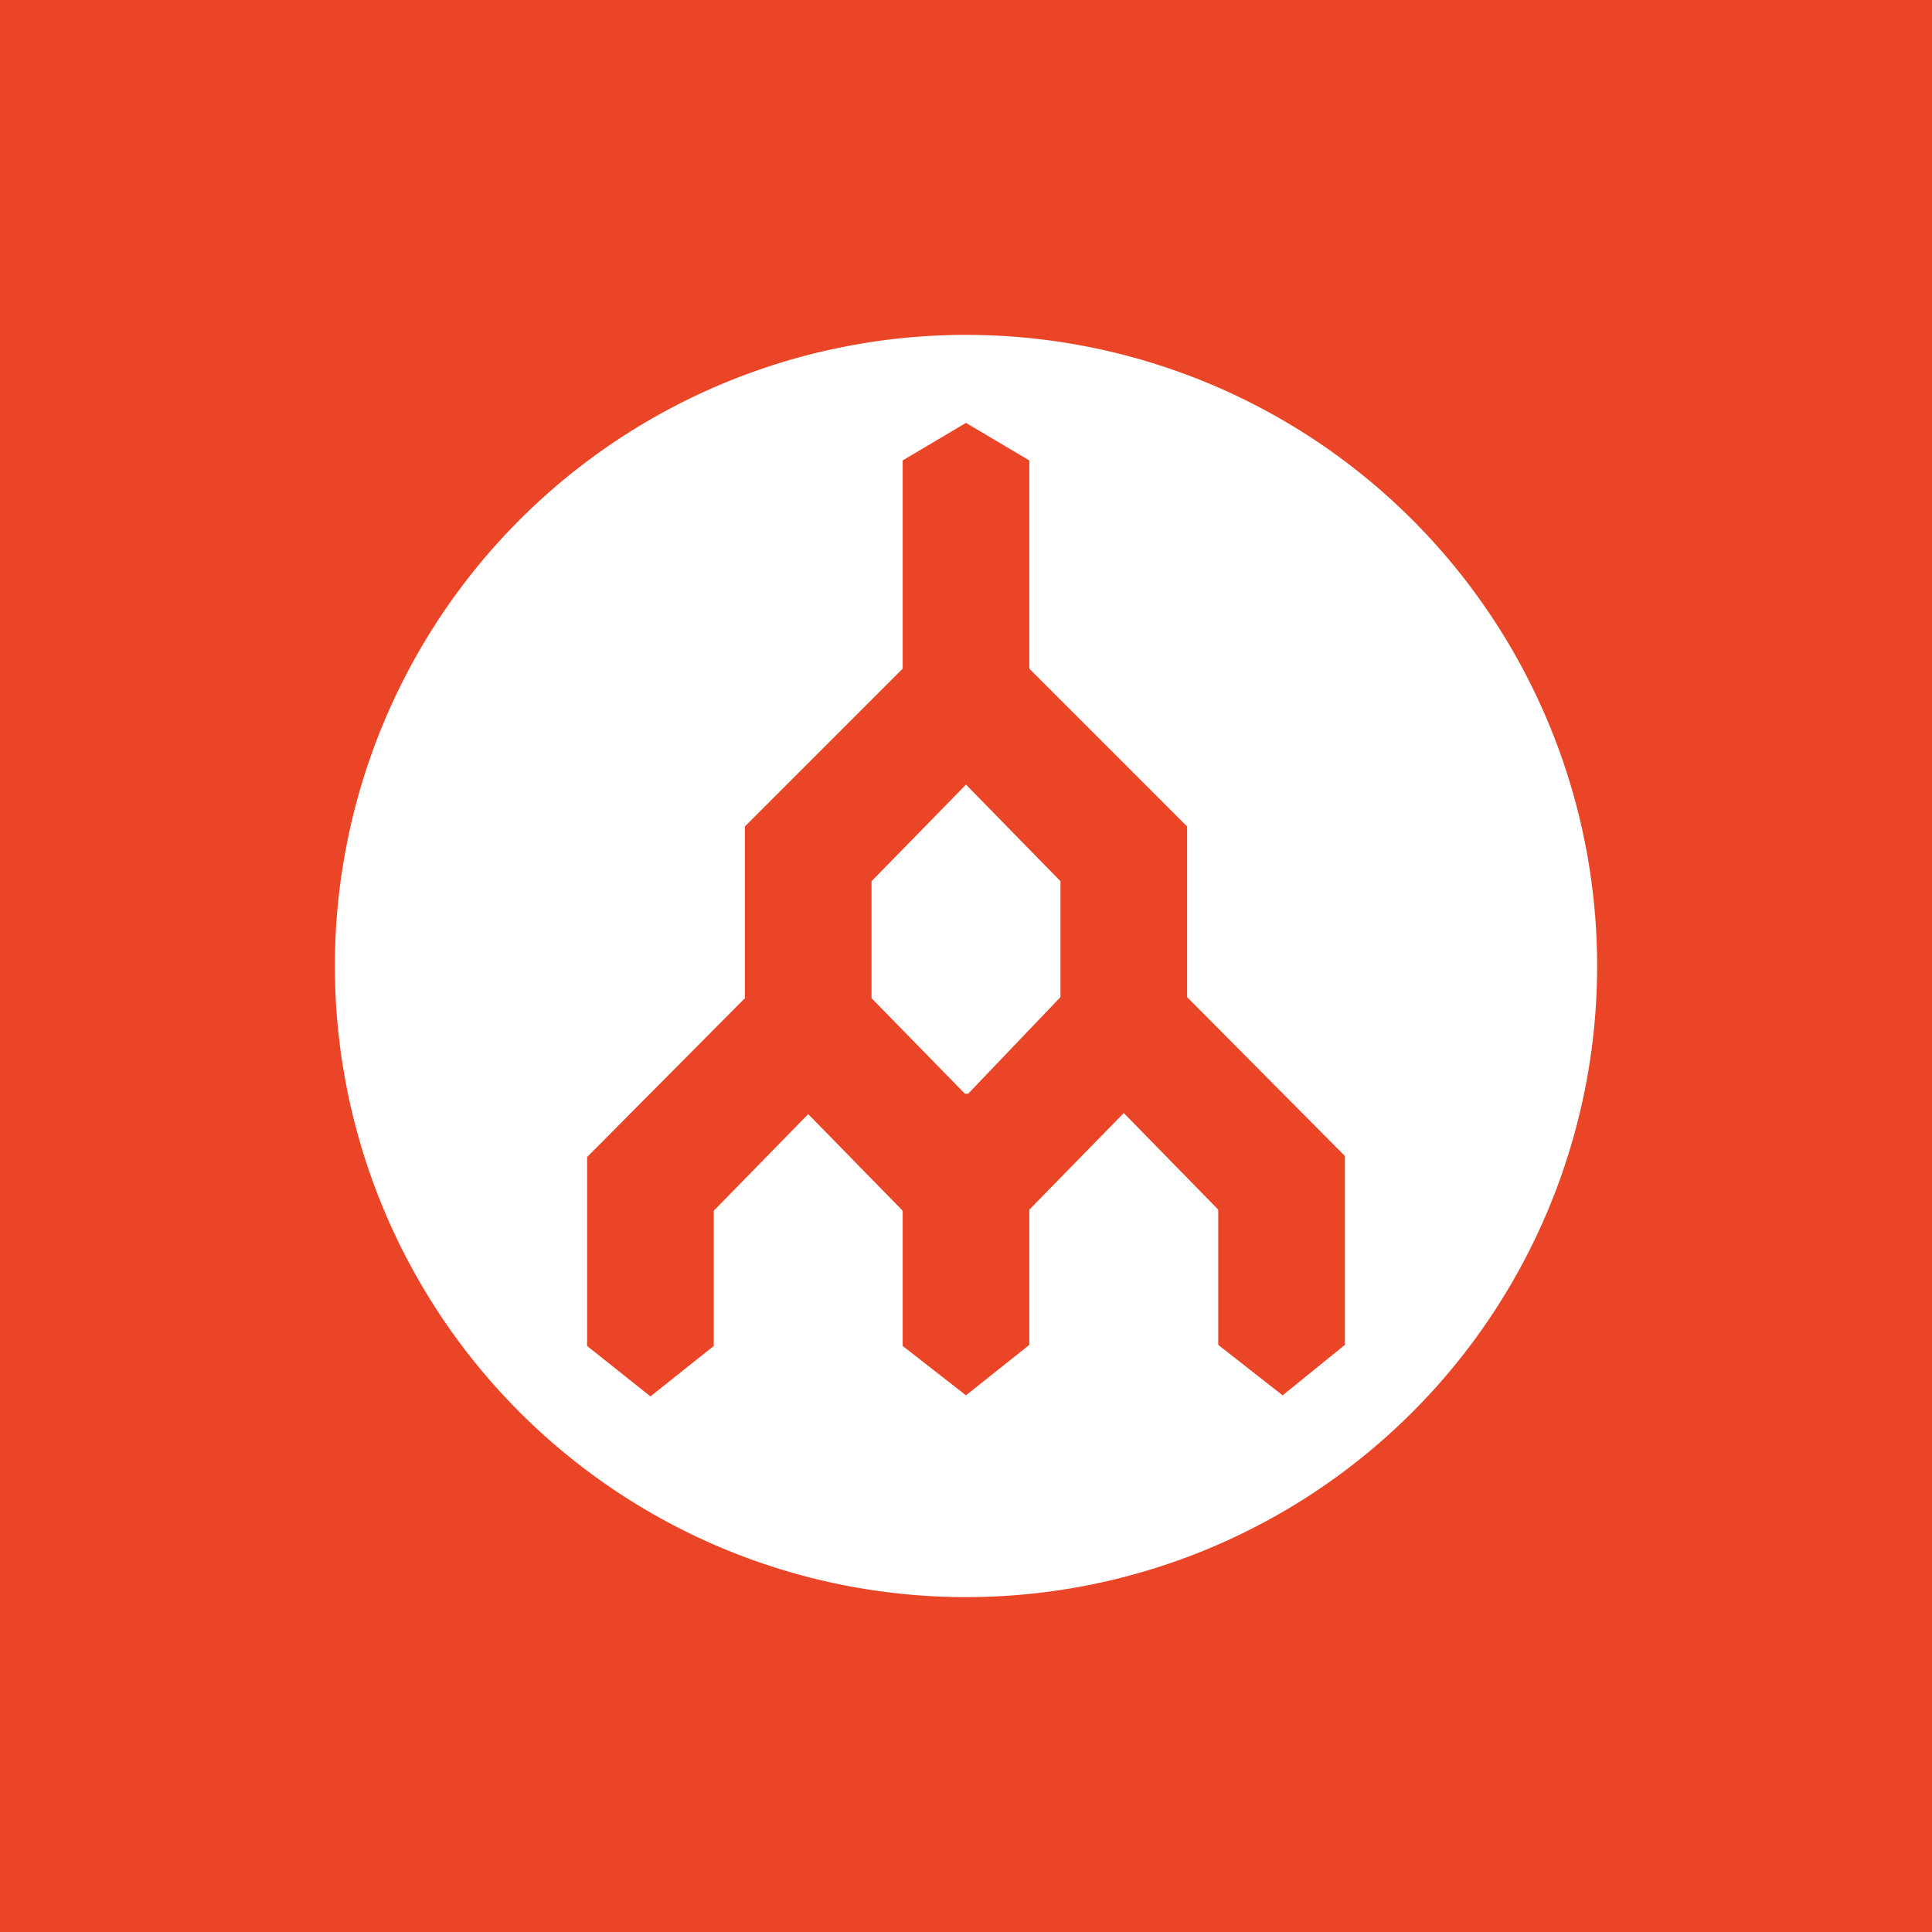 <!-- by TradingView --><svg xmlns="http://www.w3.org/2000/svg" width="18" height="18"><path fill="#EA4526" d="M0 0h18v18H0z"/><path d="M9.88 8.21L9 7.31l-.88.9V9.3l.87.89h.03l.86-.9V8.22z" fill="#fff"/><path fill-rule="evenodd" d="M9 14.88A5.88 5.88 0 109 3.12a5.88 5.88 0 000 11.76zM9 3.94l-.59.35v1.94L6.94 7.7v1.6l-1.47 1.48v1.76l.59.47.59-.47v-1.26l.88-.9.88.9v1.26L9 13l.59-.47v-1.26l.88-.9.88.9v1.26l.6.47.58-.47v-1.76l-1.47-1.48V7.7L9.59 6.23V4.29L9 3.94z" fill="#fff"/></svg>